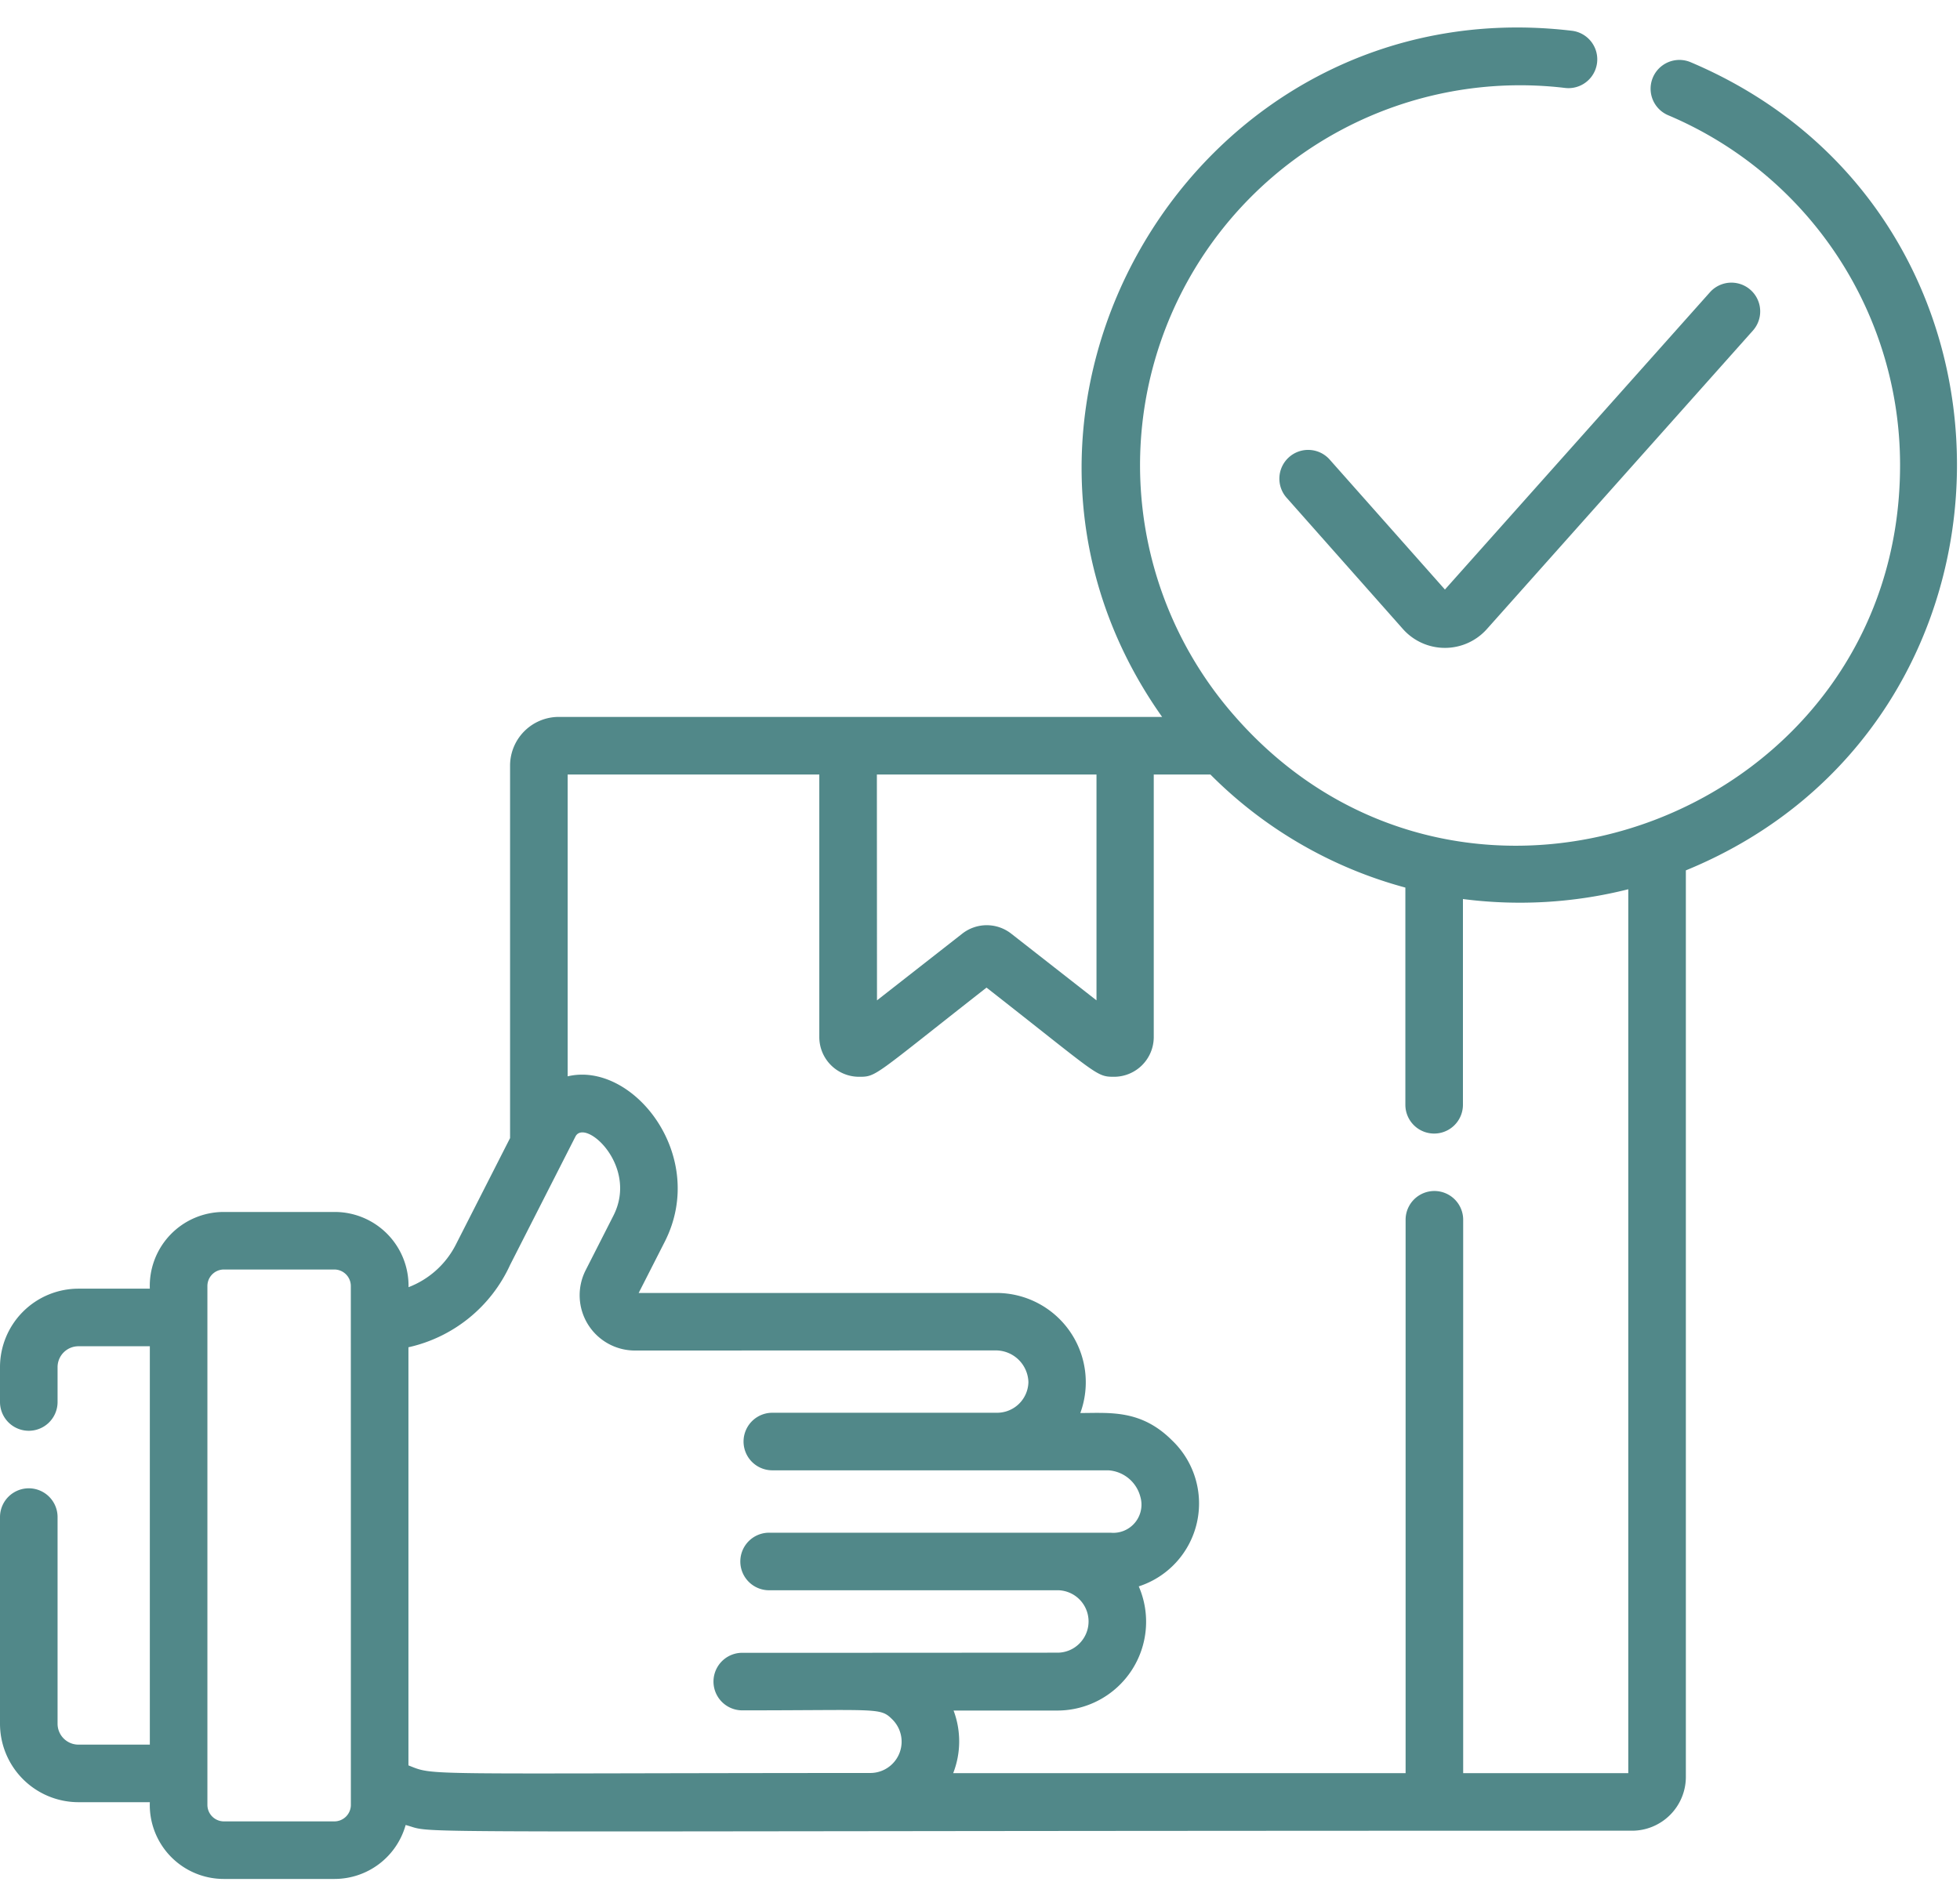 <svg xmlns="http://www.w3.org/2000/svg" xmlns:xlink="http://www.w3.org/1999/xlink" width="83" height="80" viewBox="0 0 83 80"><defs><clipPath id="a"><rect width="83" height="80" transform="translate(-9869 -4247)" fill="#fff" stroke="#707070" stroke-width="1"/></clipPath></defs><g transform="translate(9869 4247)" clip-path="url(#a)"><g transform="translate(-9869 -4245.836)"><path d="M71.593,1.969a1.219,1.219,0,0,0-.951,2.246,16.081,16.081,0,0,1,9.82,14.824c0,14.748-18.364,21.777-28.143,10.665A16.093,16.093,0,0,1,66.276,3.059,1.219,1.219,0,0,0,66.564.637C50.592-1.261,40.032,16.732,49.212,29.7H23.665A2.065,2.065,0,0,0,21.6,31.768V47.539l-2.29,4.5A3.753,3.753,0,0,1,17.3,53.855a3.127,3.127,0,0,0-3.124-3.186H9.47a3.131,3.131,0,0,0-3.125,3.249H3.322A3.326,3.326,0,0,0,0,57.242v1.476a1.219,1.219,0,0,0,2.438,0V57.242a.885.885,0,0,1,.884-.885H6.345V73.231H3.322a.885.885,0,0,1-.884-.884V63.593a1.219,1.219,0,1,0-2.438,0v8.754a3.326,3.326,0,0,0,3.322,3.322H6.345A3.133,3.133,0,0,0,9.47,78.92h4.7a3.128,3.128,0,0,0,3.008-2.285c1.5.4-2.63.242,51.932.242A2.281,2.281,0,0,0,71.391,74.6V36.2C86.551,29.992,86.779,8.4,71.593,1.969ZM14.858,64.723V75.794a.7.7,0,0,1-.686.688H9.47a.7.7,0,0,1-.687-.688v-22a.7.7,0,0,1,.687-.688h4.7a.7.7,0,0,1,.686.688ZM37.133,32.141h9.3v9.565l-3.613-2.827a1.681,1.681,0,0,0-2.069,0l-3.613,2.827Zm-.28,42.291c-19.354.007-18.412.128-19.557-.322V56.4A6.216,6.216,0,0,0,21.6,52.914l2.766-5.435c.4-.807,2.686,1.234,1.61,3.347L24.8,53.138a2.341,2.341,0,0,0,2.087,3.4l15.27-.005a1.384,1.384,0,0,1,1.393,1.341,1.328,1.328,0,0,1-1.317,1.3H32.706a1.219,1.219,0,0,0,0,2.438H46.934a1.5,1.5,0,0,1,1.354,1.112,1.194,1.194,0,0,1-1.254,1.531s-1.89,0-14.43,0a1.219,1.219,0,1,0,0,2.437H44.826a1.322,1.322,0,0,1,.883,2.257,1.306,1.306,0,0,1-.933.387c-9.344.006-6.752.005-13.343.005a1.219,1.219,0,1,0,0,2.438c5.8,0,5.837-.13,6.356.386A1.326,1.326,0,0,1,36.853,74.432Zm32.1.006H61.961V51a1.219,1.219,0,1,0-2.438,0V74.439H40.365a3.707,3.707,0,0,0,.016-2.652l4.395,0a3.761,3.761,0,0,0,3.447-5.259,3.693,3.693,0,0,0,1.411-6.183c-1.316-1.316-2.63-1.16-3.886-1.16A3.782,3.782,0,0,0,42.159,54.1L27.046,54.1l1.105-2.171C30,48.287,26.8,44.267,24.039,44.924V32.141H34.695V43.263a1.683,1.683,0,0,0,1.681,1.68c.751,0,.6-.018,5.4-3.777,4.74,3.708,4.636,3.777,5.4,3.777a1.683,1.683,0,0,0,1.682-1.68V32.141h2.4a18.4,18.4,0,0,0,8.255,4.788v9.2a1.219,1.219,0,1,0,2.438,0V37.414A18.767,18.767,0,0,0,68.953,37Zm0,0" transform="translate(0 -0.498)" fill="#518889"/><path d="M336.936,74.742a1.219,1.219,0,1,0-1.825,1.616l4.91,5.543a2.379,2.379,0,0,0,3.555.005l11.275-12.654a1.219,1.219,0,0,0-1.82-1.622l-11.23,12.6Zm0,0" transform="translate(-280.613 -56.423)" fill="#518889"/></g></g></svg>
